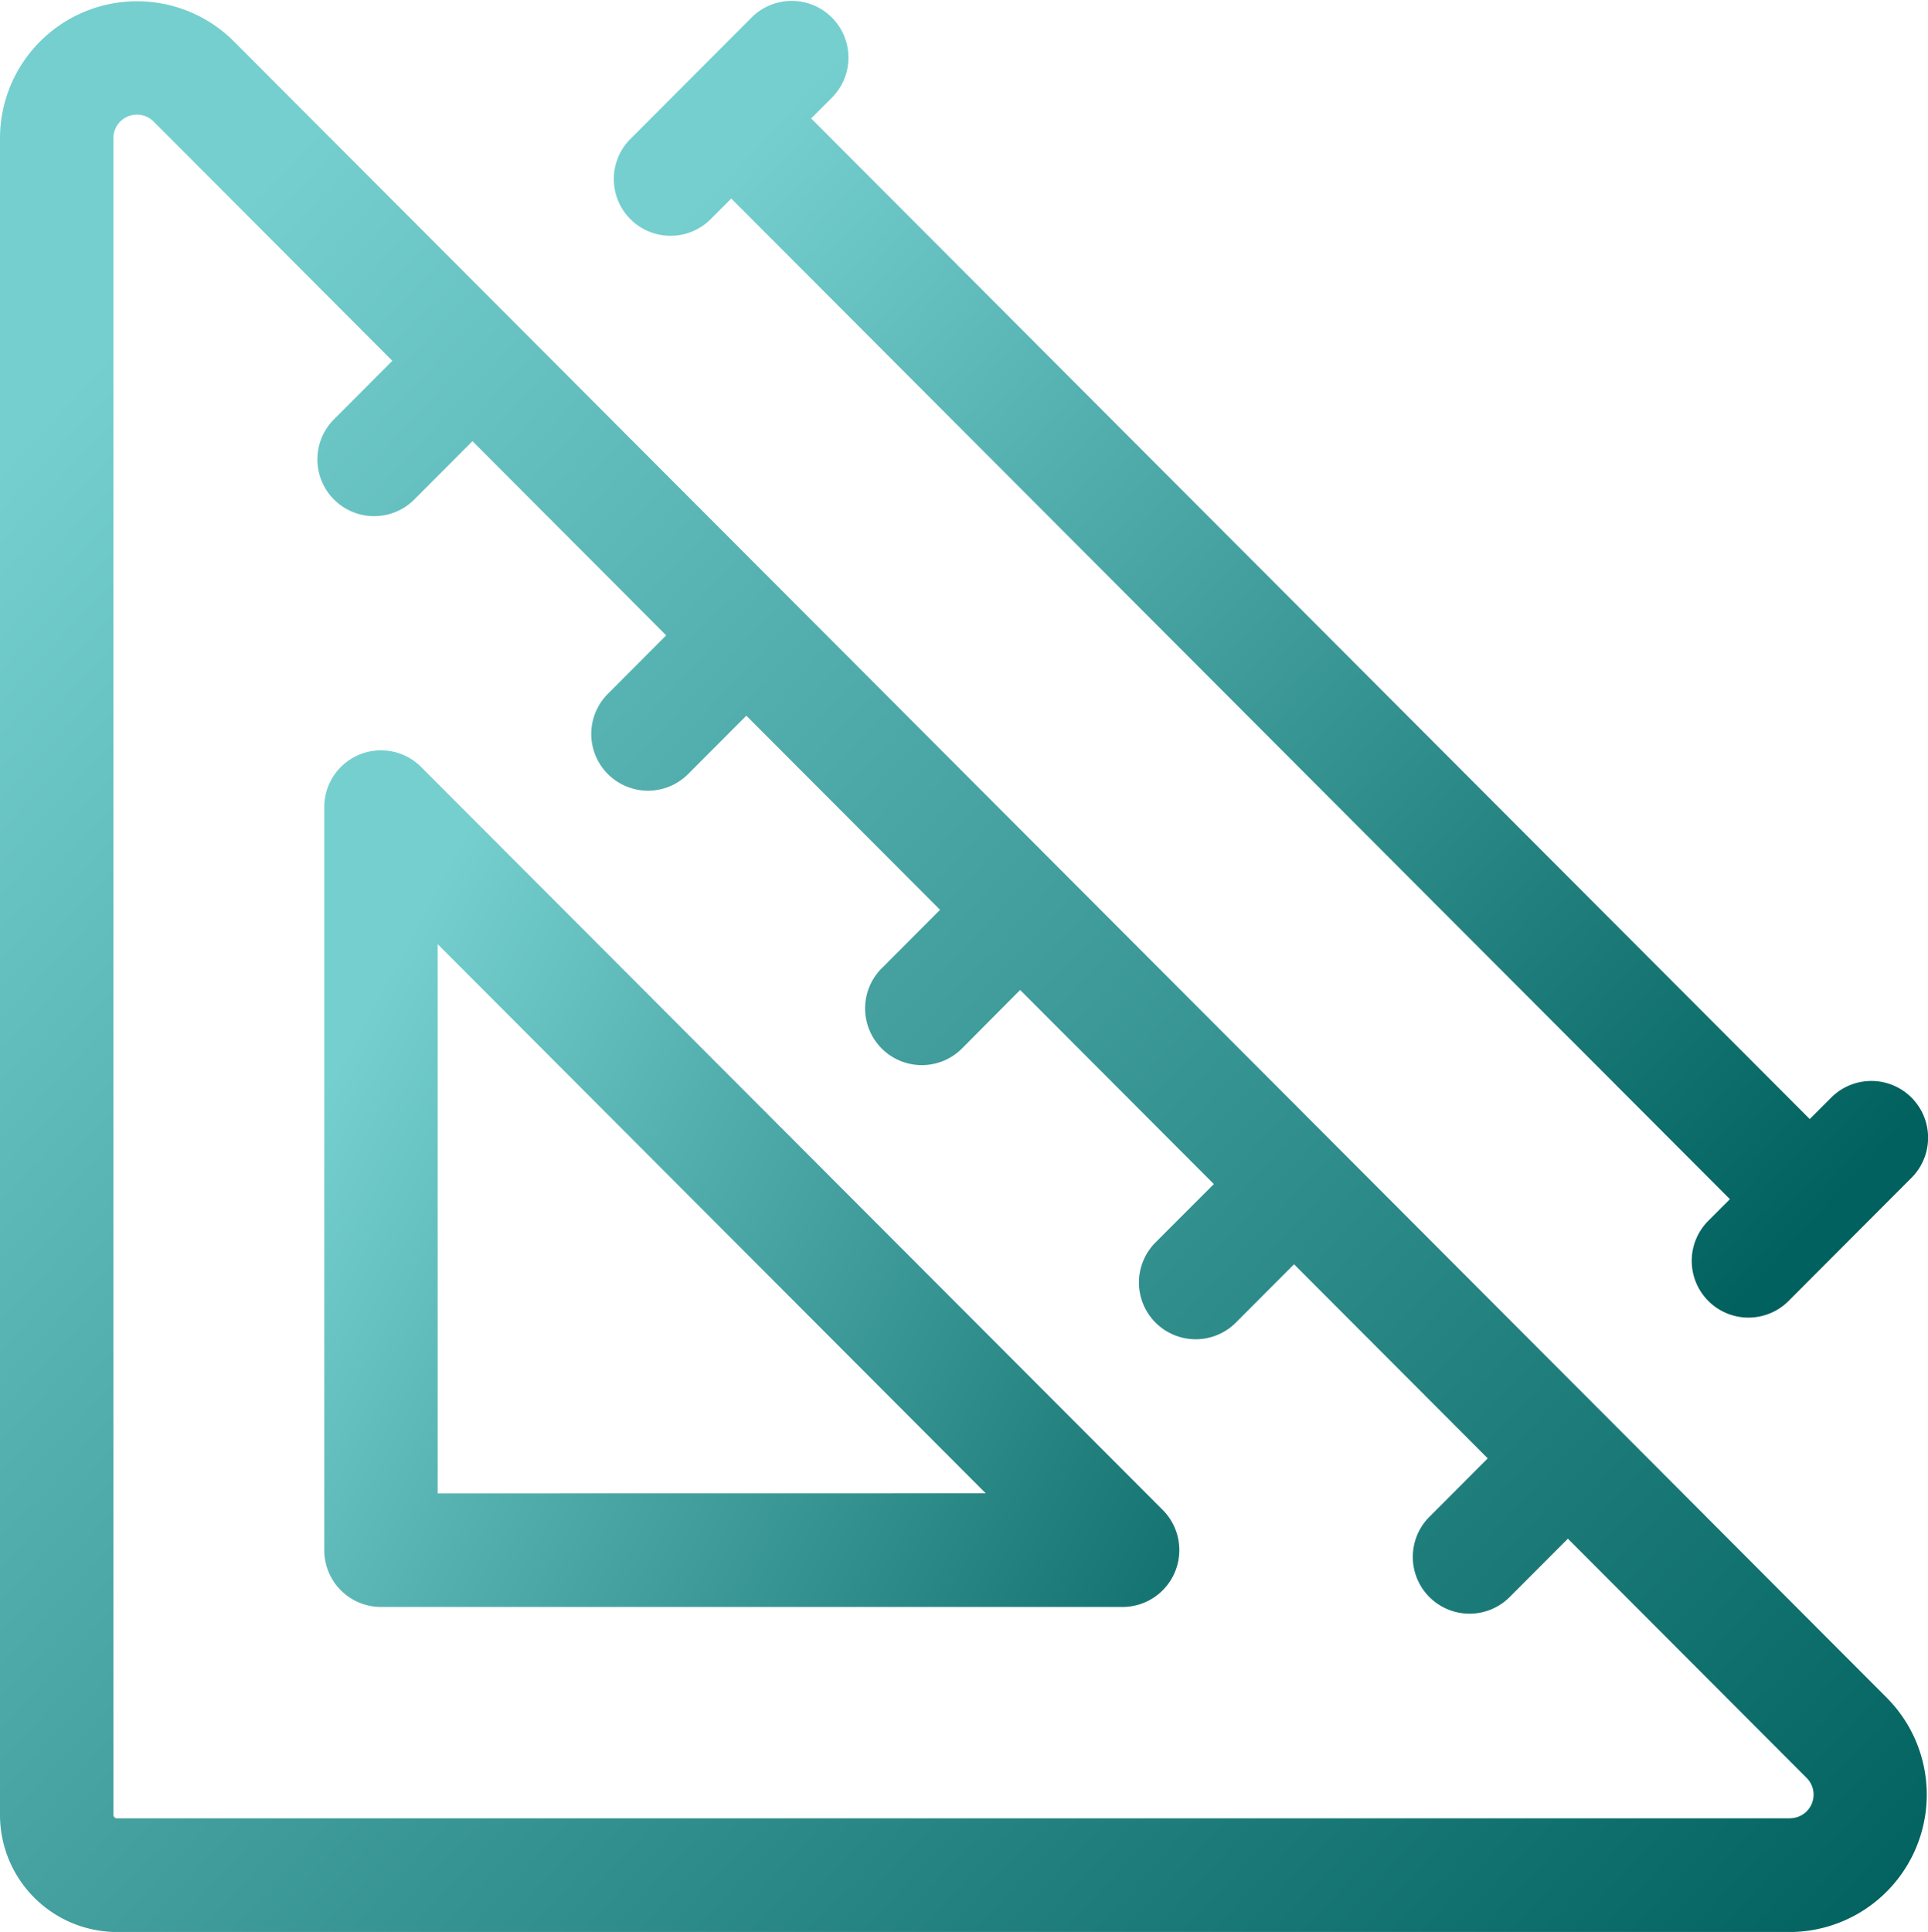 <svg id="set-square" xmlns="http://www.w3.org/2000/svg" xmlns:xlink="http://www.w3.org/1999/xlink" width="44.791" height="44.879" viewBox="0 0 44.791 44.879">
  <defs>
    <linearGradient id="linear-gradient" x1="0.927" y1="0.907" x2="0.092" y2="0.131" gradientUnits="objectBoundingBox">
      <stop offset="0" stop-color="#00615e"/>
      <stop offset="1" stop-color="#75cfcf"/>
    </linearGradient>
  </defs>
  <path id="Path_36620" data-name="Path 36620" d="M37.857,33.188h0L12.409,7.69h0L5.932,1.2A3.183,3.183,0,0,0,.5,3.455V42.4a2.721,2.721,0,0,0,2.716,2.721H42.082a3.191,3.191,0,0,0,2.25-5.443Zm4.225,9.292H3.216a.082.082,0,0,1-.082-.082V3.455a.547.547,0,0,1,.937-.389L9.615,8.622,8.261,9.979a1.318,1.318,0,0,0,1.862,1.866l1.354-1.357L15.977,15l-1.354,1.357a1.318,1.318,0,0,0,1.862,1.866l1.354-1.357,4.5,4.509-1.354,1.357a1.318,1.318,0,0,0,1.862,1.866L24.2,23.237l4.5,4.509L27.347,29.1a1.318,1.318,0,1,0,1.862,1.866l1.354-1.357,4.5,4.509-1.354,1.357a1.318,1.318,0,0,0,1.862,1.866l1.354-1.357,5.545,5.556a.548.548,0,0,1-.388.938Z" transform="translate(-0.5 -0.24)" fill="url(#linear-gradient)"/>
  <path id="Path_36621" data-name="Path 36621" d="M88.528,198.826a1.317,1.317,0,0,0-2.248.933v17.263A1.318,1.318,0,0,0,87.6,218.34h17.229a1.321,1.321,0,0,0,.931-2.252Zm.386,16.876V202.943L101.647,215.7Z" transform="translate(-78.746 -181.01)" fill="url(#linear-gradient)"/>
  <path id="Path_36622" data-name="Path 36622" d="M164.9,5.112l.5-.5,23.2,23.245-.5.5a1.318,1.318,0,0,0,1.862,1.866l2.855-2.861a1.318,1.318,0,1,0-1.862-1.866l-.5.5-23.2-23.245.5-.5A1.318,1.318,0,0,0,165.893.386l-2.855,2.861A1.318,1.318,0,0,0,164.9,5.112Z" transform="translate(-148.411 0)" fill="url(#linear-gradient)"/>
</svg>
